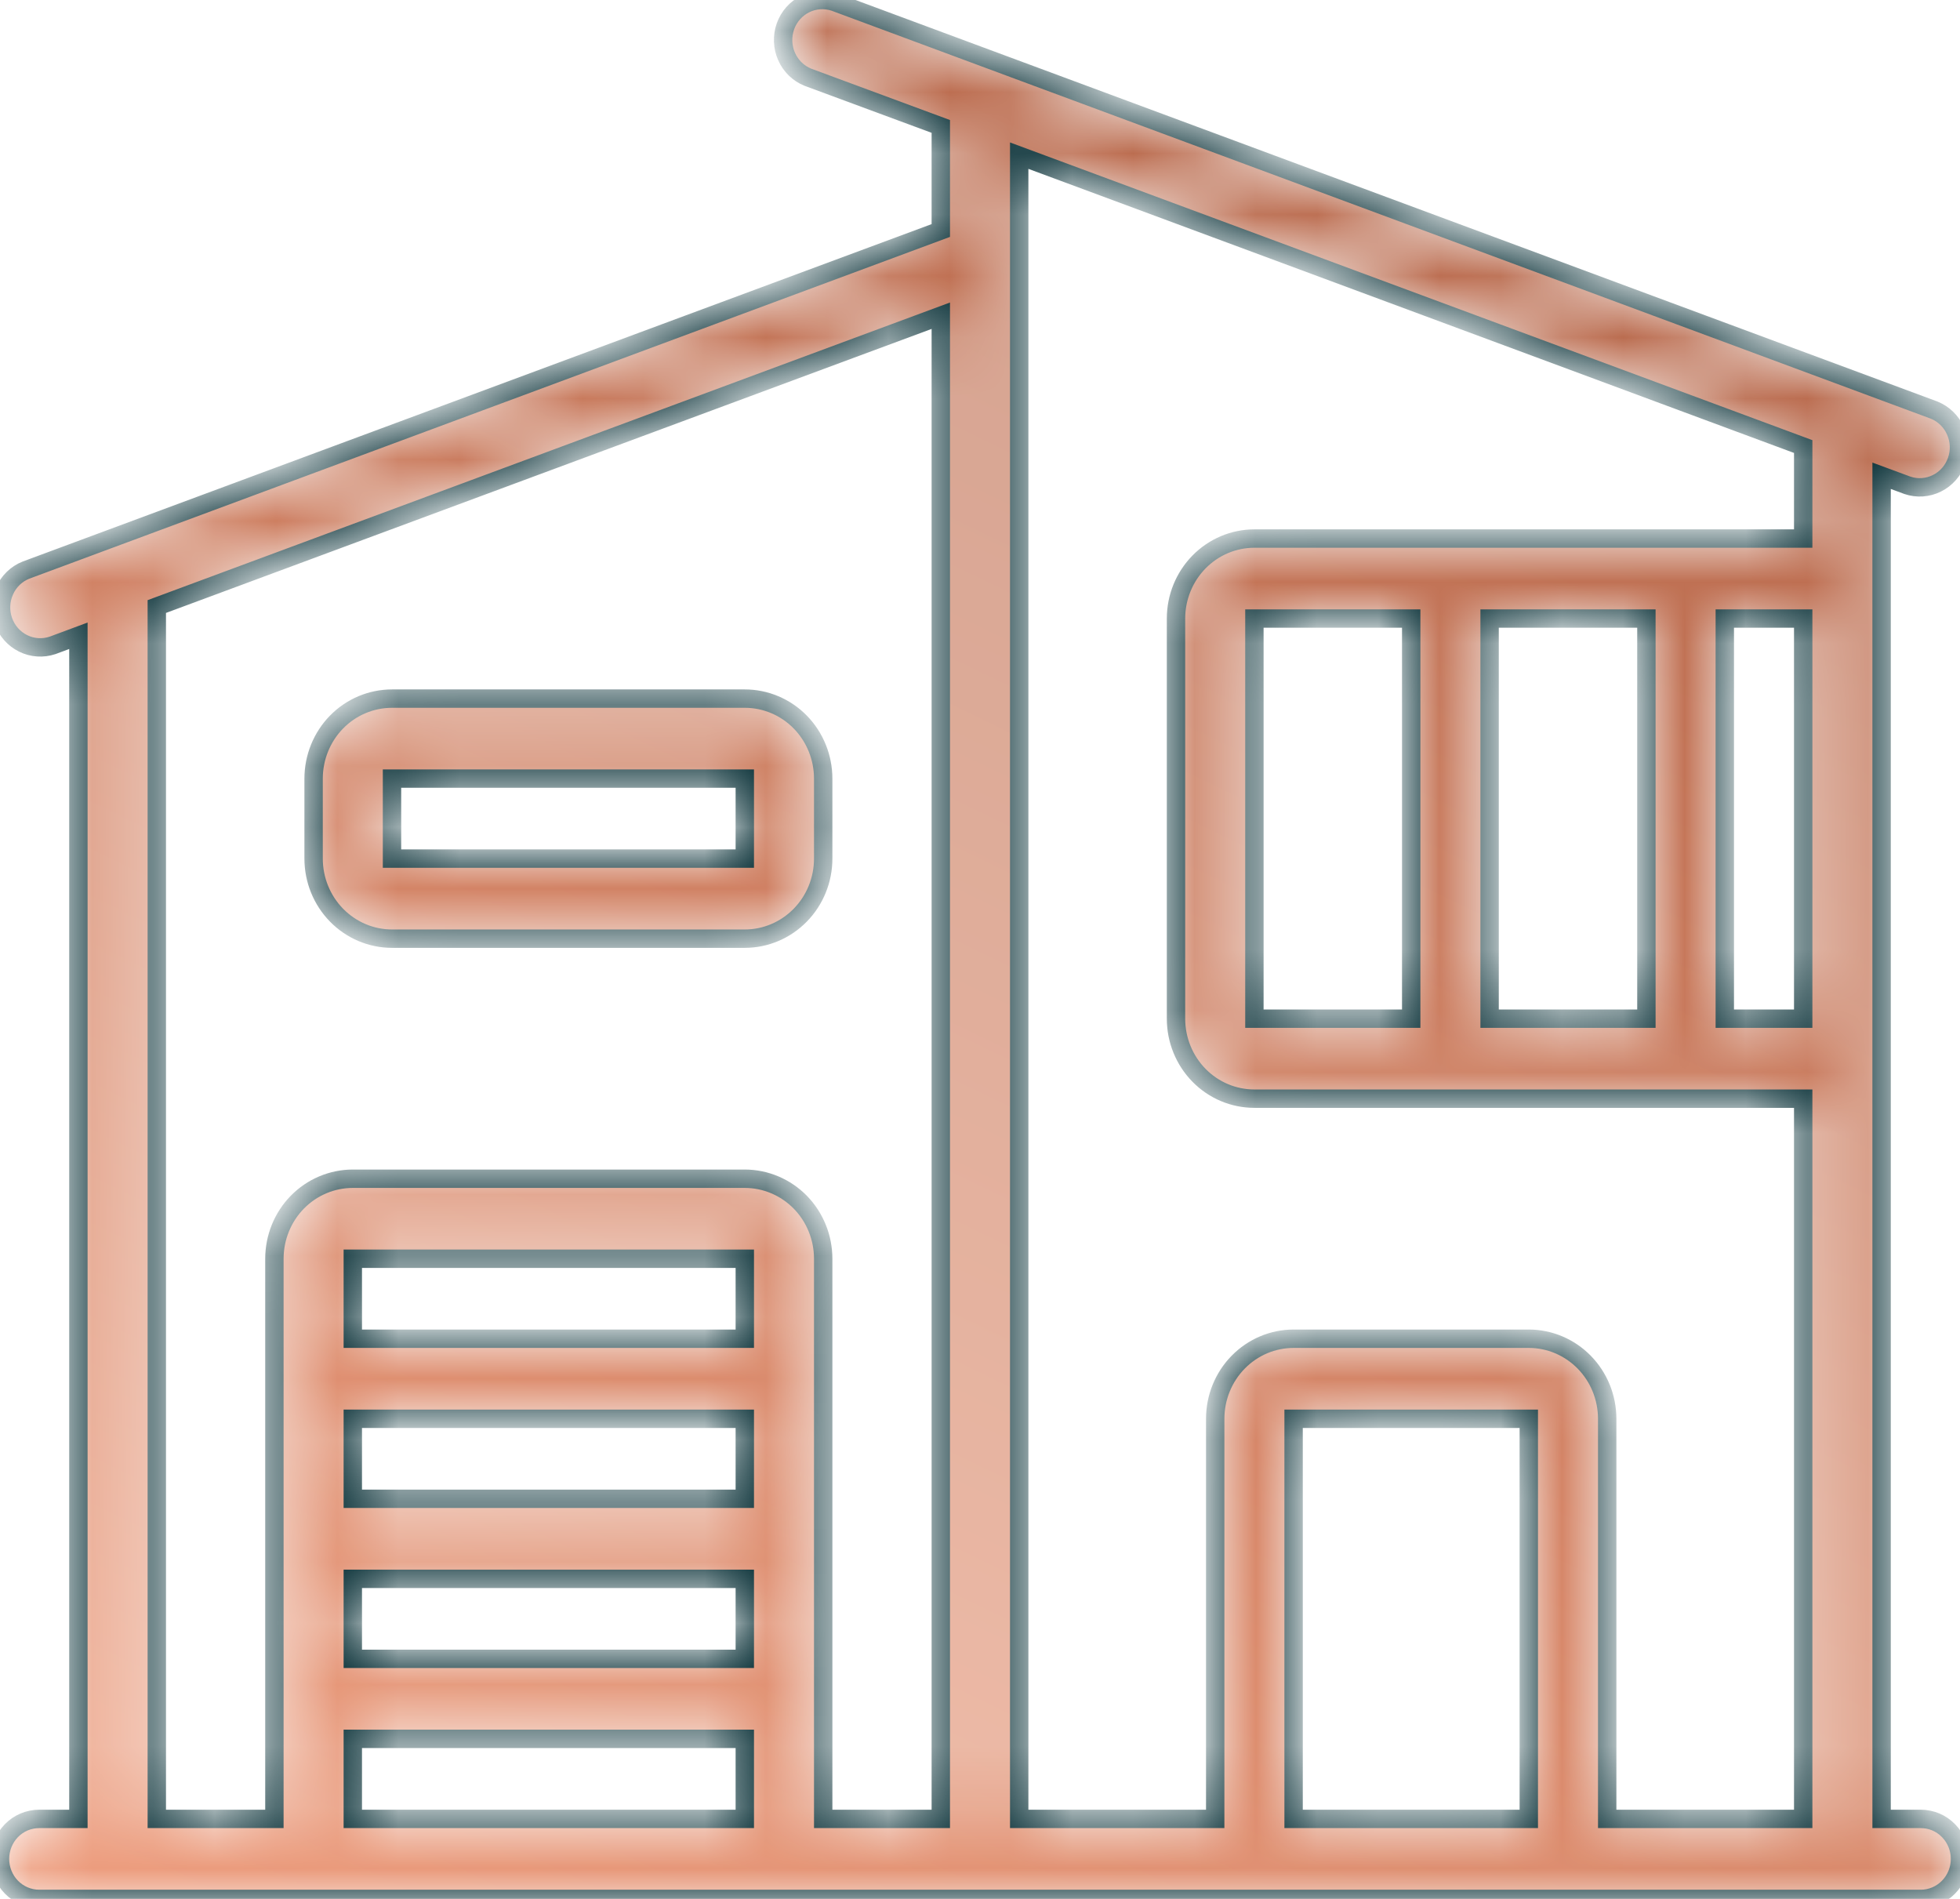 <svg xmlns="http://www.w3.org/2000/svg" width="32" height="31" viewBox="0 0 32 31" fill="none"><mask id="path-1-inside-1_135_3437" fill="white"><path d="M31.36 29.694H30.72V7.767L31.142 7.923C31.301 7.977 31.473 7.965 31.623 7.89C31.773 7.816 31.888 7.685 31.945 7.525C32.002 7.365 31.995 7.189 31.926 7.034C31.858 6.879 31.733 6.758 31.578 6.695L13.626 0.033C13.467 -0.02 13.295 -0.009 13.145 0.066C12.995 0.14 12.88 0.271 12.823 0.431C12.767 0.591 12.773 0.767 12.842 0.922C12.91 1.077 13.035 1.199 13.19 1.261L15.36 2.064V3.763L0.422 9.308C0.267 9.37 0.142 9.492 0.074 9.647C0.005 9.802 -0.001 9.978 0.055 10.138C0.112 10.298 0.227 10.429 0.377 10.503C0.527 10.578 0.699 10.589 0.858 10.536L1.28 10.379V29.694H0.64C0.47 29.694 0.307 29.762 0.187 29.885C0.067 30.008 0 30.174 0 30.347C0 30.52 0.067 30.686 0.187 30.809C0.307 30.931 0.47 31 0.64 31H31.36C31.53 31 31.692 30.931 31.812 30.809C31.933 30.686 32 30.52 32 30.347C32 30.174 31.933 30.008 31.812 29.885C31.692 29.762 31.53 29.694 31.36 29.694ZM12.16 29.694H5.76V28.387H12.16V29.694ZM12.16 27.081H5.76V25.775H12.16V27.081ZM12.16 24.468H5.76V23.162H12.16V24.468ZM12.16 21.855H5.76V20.549H12.16V21.855ZM15.36 29.694H13.44V20.549C13.44 20.203 13.305 19.87 13.065 19.625C12.825 19.381 12.499 19.243 12.16 19.243H5.76C5.421 19.243 5.095 19.381 4.855 19.625C4.615 19.87 4.48 20.203 4.48 20.549V29.694H2.56V9.902L15.36 5.154V29.694ZM24.96 29.694H21.12V23.162H24.96V29.694ZM29.44 16.63H28.16V10.098H29.44V16.63ZM29.44 8.792H20.48C20.14 8.792 19.815 8.93 19.575 9.175C19.335 9.42 19.2 9.752 19.2 10.098V16.63C19.2 16.977 19.335 17.309 19.575 17.554C19.815 17.799 20.14 17.936 20.48 17.936H29.44V29.694H26.24V23.162C26.24 22.815 26.105 22.483 25.865 22.238C25.625 21.993 25.299 21.855 24.96 21.855H21.12C20.78 21.855 20.455 21.993 20.215 22.238C19.975 22.483 19.84 22.815 19.84 23.162V29.694H16.64V2.541L29.44 7.29V8.792ZM26.88 10.098V16.63H24.32V10.098H26.88ZM23.04 10.098V16.63H20.48V10.098H23.04ZM6.4 15.324H12.16C12.499 15.324 12.825 15.186 13.065 14.941C13.305 14.696 13.44 14.364 13.44 14.017V12.711C13.44 12.365 13.305 12.032 13.065 11.787C12.825 11.542 12.499 11.405 12.16 11.405H6.4C6.061 11.405 5.735 11.542 5.495 11.787C5.255 12.032 5.12 12.365 5.12 12.711V14.017C5.12 14.364 5.255 14.696 5.495 14.941C5.735 15.186 6.061 15.324 6.4 15.324ZM6.4 12.711H12.16V14.017H6.4V12.711Z"></path></mask><path d="M31.36 29.694H30.72V7.767L31.142 7.923C31.301 7.977 31.473 7.965 31.623 7.89C31.773 7.816 31.888 7.685 31.945 7.525C32.002 7.365 31.995 7.189 31.926 7.034C31.858 6.879 31.733 6.758 31.578 6.695L13.626 0.033C13.467 -0.02 13.295 -0.009 13.145 0.066C12.995 0.14 12.88 0.271 12.823 0.431C12.767 0.591 12.773 0.767 12.842 0.922C12.91 1.077 13.035 1.199 13.19 1.261L15.36 2.064V3.763L0.422 9.308C0.267 9.37 0.142 9.492 0.074 9.647C0.005 9.802 -0.001 9.978 0.055 10.138C0.112 10.298 0.227 10.429 0.377 10.503C0.527 10.578 0.699 10.589 0.858 10.536L1.28 10.379V29.694H0.64C0.47 29.694 0.307 29.762 0.187 29.885C0.067 30.008 0 30.174 0 30.347C0 30.52 0.067 30.686 0.187 30.809C0.307 30.931 0.47 31 0.64 31H31.36C31.53 31 31.692 30.931 31.812 30.809C31.933 30.686 32 30.52 32 30.347C32 30.174 31.933 30.008 31.812 29.885C31.692 29.762 31.53 29.694 31.36 29.694ZM12.16 29.694H5.76V28.387H12.16V29.694ZM12.16 27.081H5.76V25.775H12.16V27.081ZM12.16 24.468H5.76V23.162H12.16V24.468ZM12.16 21.855H5.76V20.549H12.16V21.855ZM15.36 29.694H13.44V20.549C13.44 20.203 13.305 19.87 13.065 19.625C12.825 19.381 12.499 19.243 12.16 19.243H5.76C5.421 19.243 5.095 19.381 4.855 19.625C4.615 19.87 4.48 20.203 4.48 20.549V29.694H2.56V9.902L15.36 5.154V29.694ZM24.96 29.694H21.12V23.162H24.96V29.694ZM29.44 16.63H28.16V10.098H29.44V16.63ZM29.44 8.792H20.48C20.14 8.792 19.815 8.93 19.575 9.175C19.335 9.42 19.2 9.752 19.2 10.098V16.63C19.2 16.977 19.335 17.309 19.575 17.554C19.815 17.799 20.14 17.936 20.48 17.936H29.44V29.694H26.24V23.162C26.24 22.815 26.105 22.483 25.865 22.238C25.625 21.993 25.299 21.855 24.96 21.855H21.12C20.78 21.855 20.455 21.993 20.215 22.238C19.975 22.483 19.84 22.815 19.84 23.162V29.694H16.64V2.541L29.44 7.29V8.792ZM26.88 10.098V16.63H24.32V10.098H26.88ZM23.04 10.098V16.63H20.48V10.098H23.04ZM6.4 15.324H12.16C12.499 15.324 12.825 15.186 13.065 14.941C13.305 14.696 13.44 14.364 13.44 14.017V12.711C13.44 12.365 13.305 12.032 13.065 11.787C12.825 11.542 12.499 11.405 12.16 11.405H6.4C6.061 11.405 5.735 11.542 5.495 11.787C5.255 12.032 5.12 12.365 5.12 12.711V14.017C5.12 14.364 5.255 14.696 5.495 14.941C5.735 15.186 6.061 15.324 6.4 15.324ZM6.4 12.711H12.16V14.017H6.4V12.711Z" fill="url(#paint0_linear_135_3437)" stroke="#002930" stroke-width="0.3" mask="url(#path-1-inside-1_135_3437)"></path><defs><linearGradient id="paint0_linear_135_3437" x1="16" y1="39.575" x2="38.138" y2="-6.162" gradientUnits="userSpaceOnUse"><stop stop-color="#EF9F80"></stop><stop offset="1" stop-color="#A35539"></stop></linearGradient></defs></svg>